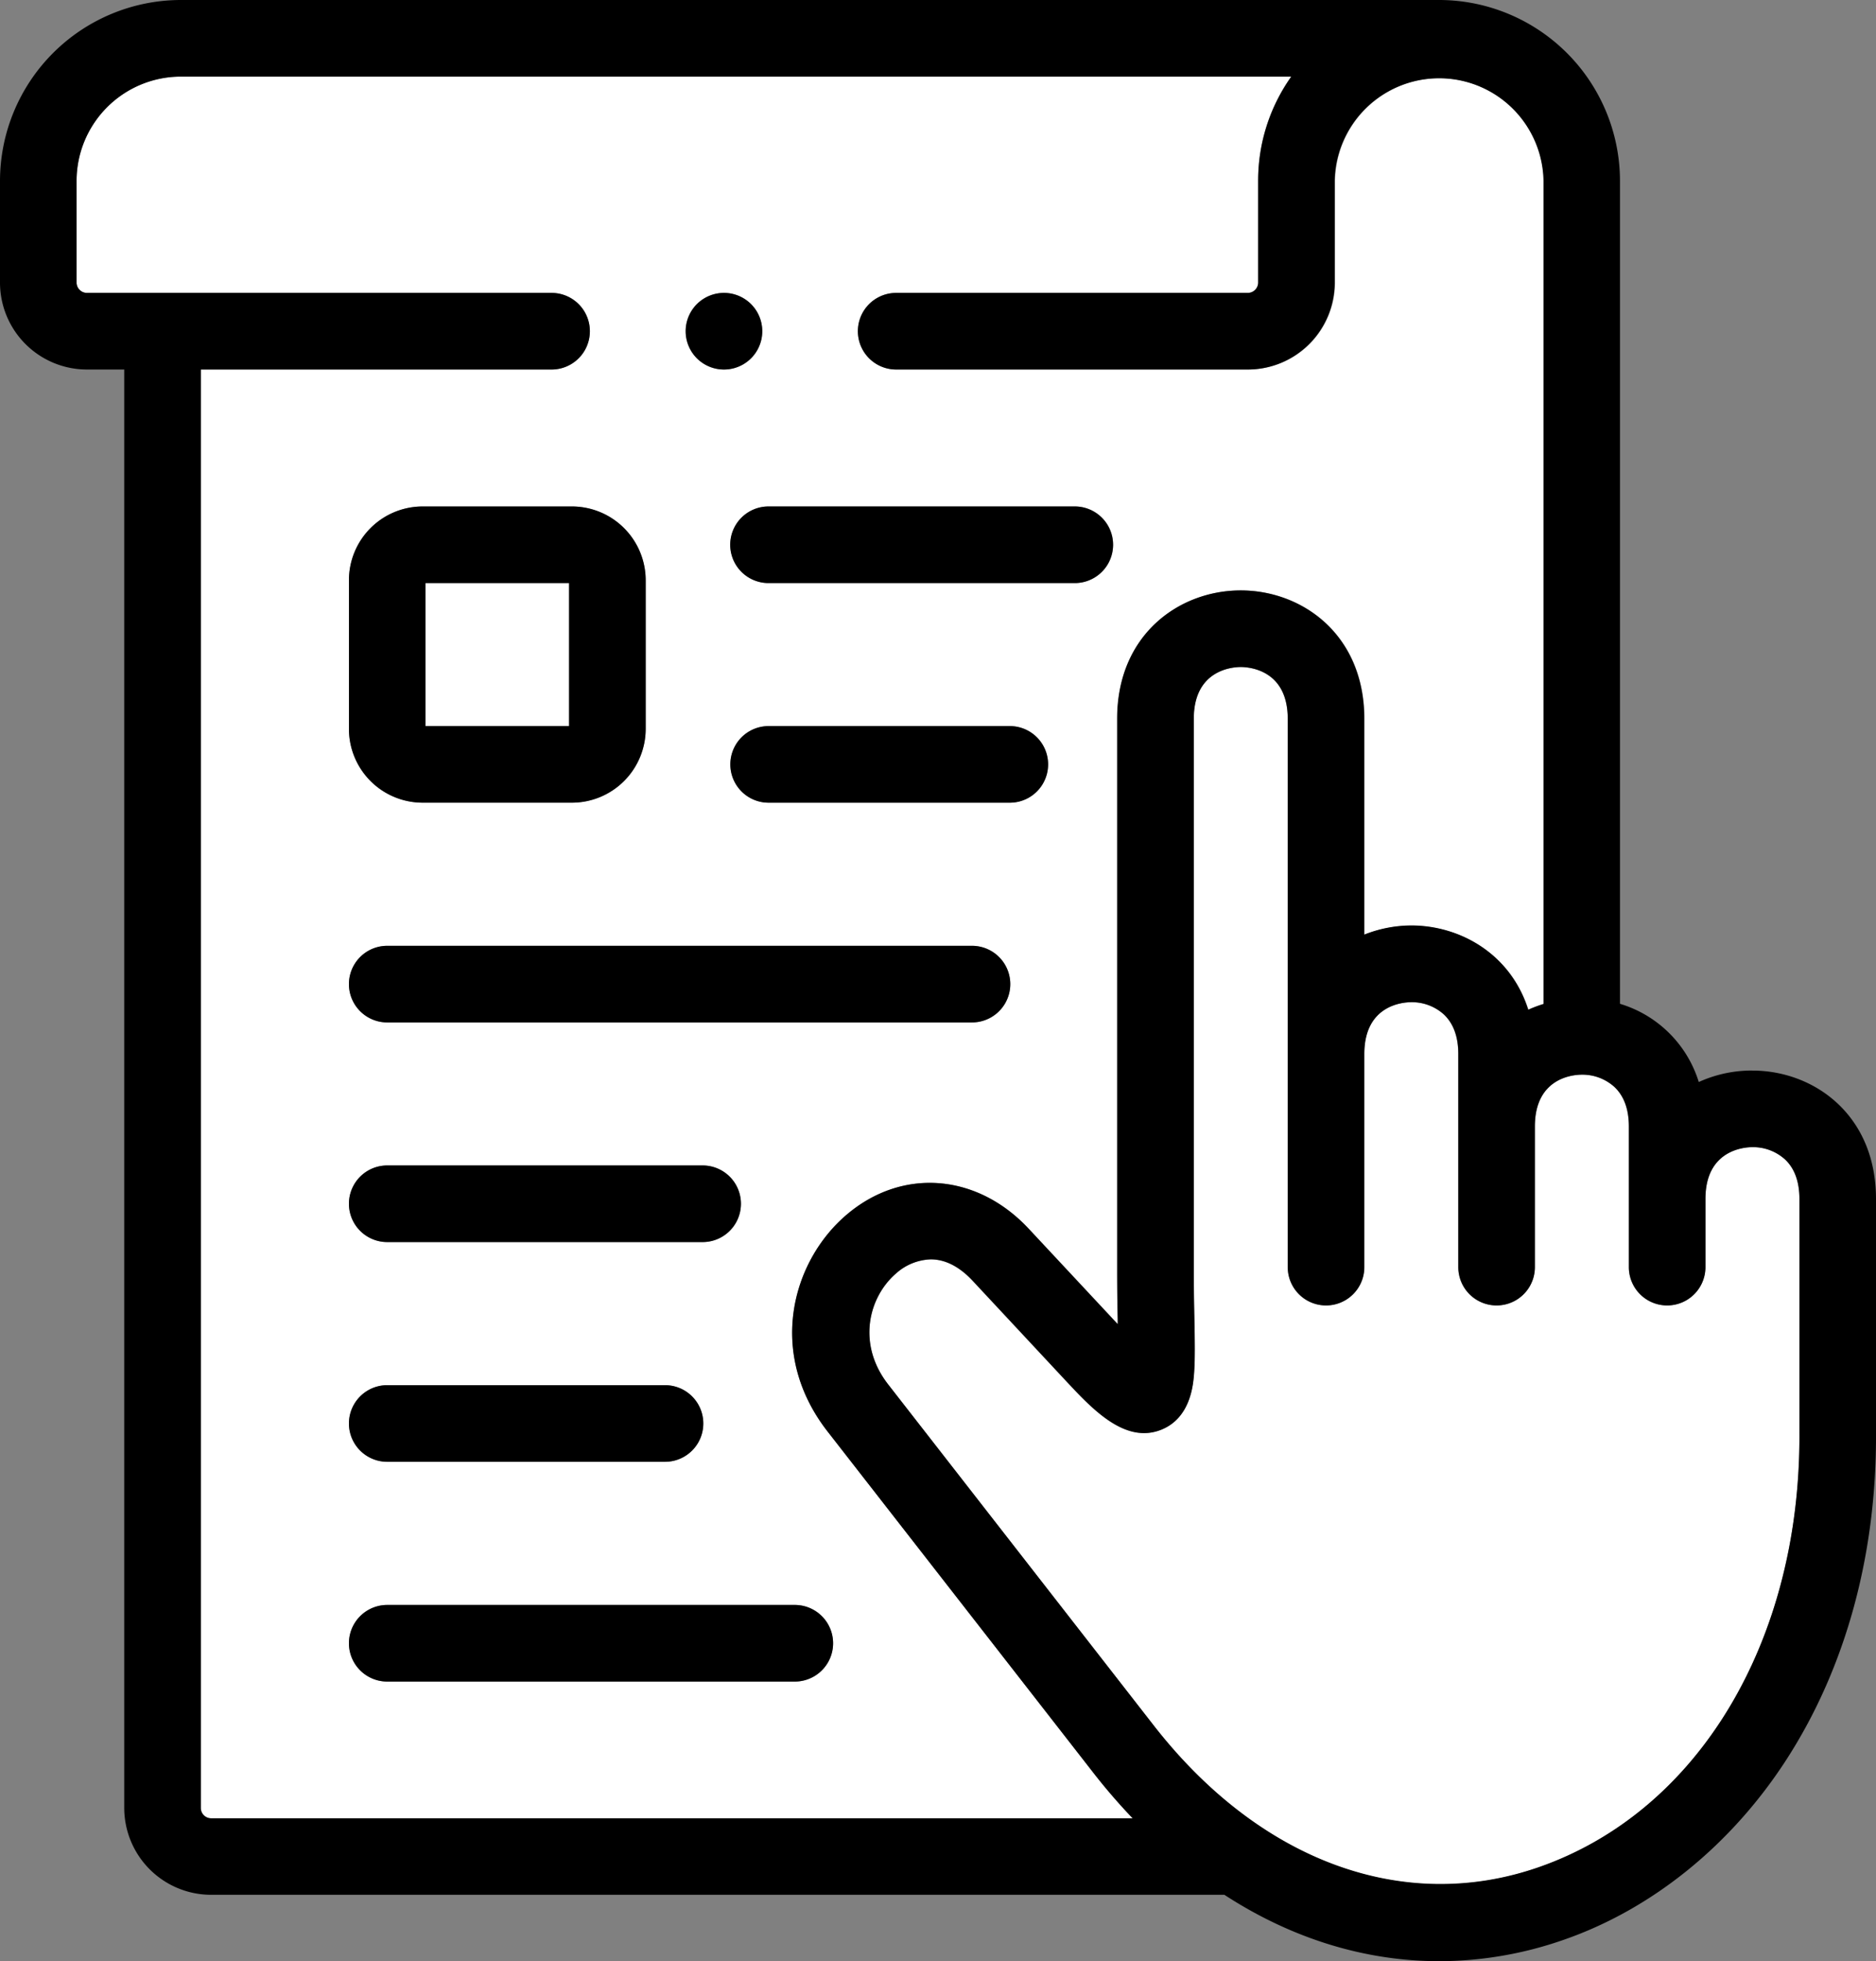 <svg id="Capa_1" data-name="Capa 1" xmlns="http://www.w3.org/2000/svg" viewBox="0 0 490 512"><rect x="0" y="0" width="490" height="512" fill="#808080" stroke="none"/><defs><style>.cls-1{fill:#fff;}</style></defs><rect class="cls-1" x="111.14" y="152.22" width="37.5" height="37.34"/><path class="cls-1" d="M227.18,373.72c-15.91-20.43-9.34-44.38,4.92-56.55,14.49-12.37,34.07-10.88,47.61,3.61L303,345.7l0-1.19c-.07-3.67-.15-7.82-.15-12.37V187.65c0-22,16.23-33.51,32.27-33.51s32.28,11.51,32.28,33.51V244a33.54,33.54,0,0,1,12.27-2.32c12.94,0,26,7.5,30.58,22a33.4,33.4,0,0,1,4-1.51V47.18a27.28,27.28,0,0,0-54.55,0V73.8a22.72,22.72,0,0,1-22.7,22.67H245.08a10,10,0,0,1,0-20H336.9a2.72,2.72,0,0,0,2.7-2.67V47.18A46.85,46.85,0,0,1,348.25,20h-290A27.25,27.25,0,0,0,31,47.18V73.8a2.72,2.72,0,0,0,2.7,2.67H155.07a10,10,0,0,1,0,20H63.45V472a2.71,2.71,0,0,0,2.7,2.67H306.87c-3.54-3.71-7-7.68-10.28-11.91Zm47.58-164.17h-63a10,10,0,1,1,0-20h63a10,10,0,1,1,0,20Zm17-77.33a10,10,0,0,1,0,20h-80a10,10,0,0,1,0-20ZM200.07,76.47a10,10,0,0,1,.06,20h-.06a10,10,0,0,1,0-20Zm-97.93,75a19.27,19.27,0,0,1,19.26-19.24h38.95a19.29,19.29,0,0,1,19.3,19.24v38.86a19.29,19.29,0,0,1-19.3,19.23H121.4a19.27,19.27,0,0,1-19.26-19.23Zm10,95.46H264.88a10,10,0,0,1,0,20H112.14a10,10,0,1,1,0-20Zm0,57.34h82.39a10,10,0,0,1,0,20H112.14a10,10,0,1,1,0-20Zm0,57.37H184.7a10,10,0,1,1,0,20H112.14a10,10,0,1,1,0-20ZM218.6,439H112.14a10,10,0,0,1,0-20H218.6a10,10,0,0,1,0,20Z" transform="translate(-11 0)"/><path class="cls-1" d="M468.71,299.47c-2,0-12.29.65-12.29,13.51v17.83a10,10,0,0,1-20,0V294.08c0-4.5-1.28-8-3.81-10.35a12.46,12.46,0,0,0-8.47-3.17c-2.05,0-12.27.65-12.27,13.52v36.73a10,10,0,1,1-20,0V275.15c0-4.5-1.28-8-3.8-10.34a12.43,12.43,0,0,0-8.47-3.17c-2.05,0-12.27.65-12.27,13.51v55.66a10,10,0,0,1-20,0V187.65c0-12.86-10.23-13.51-12.28-13.51s-12.27.65-12.27,13.51V332.14c0,4.36.08,8.4.15,12,.12,6.06.21,10.85-.1,14.71-.23,2.8-.94,11.34-8.49,14.4-9.48,3.84-18-5.32-24.9-12.69l-24.35-26.1c-4-4.27-7.78-5.66-11-5.66a14.24,14.24,0,0,0-9,3.61c-7.21,6.15-10.41,18.42-2.13,29.05l69.41,89.08c27.62,35.43,65.18,49.27,100.47,37,41.72-14.47,68.48-59,68.16-113.48h0V313c0-4.49-1.28-8-3.81-10.33A12.44,12.44,0,0,0,468.71,299.47Z" transform="translate(-11 0)"/><path d="M121.4,209.55h38.95a19.29,19.29,0,0,0,19.3-19.23V151.46a19.29,19.29,0,0,0-19.3-19.24H121.4a19.27,19.27,0,0,0-19.26,19.24v38.86A19.27,19.27,0,0,0,121.4,209.55Zm.74-57.33h37.5v37.34h-37.5Z" transform="translate(-11 0)"/><path d="M468.71,279.48a33.49,33.49,0,0,0-14,3,30.81,30.81,0,0,0-20.58-20.42V47.18A47.29,47.29,0,0,0,386.87,0H58.28A47.29,47.29,0,0,0,11,47.18V73.8A22.71,22.71,0,0,0,33.7,96.47h9.75V472a22.71,22.71,0,0,0,22.7,22.67H330.8C348.34,506.08,367.48,512,386.92,512a98.74,98.74,0,0,0,32.48-5.57c23.23-8.05,44-24.91,58.45-47.44,15.33-23.9,23.33-53.31,23.15-85V313c0-22-16.25-33.51-32.29-33.51ZM63.45,472V96.47h91.62a10,10,0,0,0,0-20H33.7A2.72,2.72,0,0,1,31,73.8V47.19A27.26,27.26,0,0,1,58.28,20h290a46.86,46.86,0,0,0-8.65,27.19V73.8a2.72,2.72,0,0,1-2.7,2.67H245.07a10,10,0,0,0,0,20H336.9A22.72,22.72,0,0,0,359.6,73.8V47.19a27.28,27.28,0,0,1,54.55,0v214.9a33.4,33.4,0,0,0-4,1.51c-4.56-14.46-17.64-22-30.58-22A33.63,33.63,0,0,0,367.32,244V187.65c0-22-16.23-33.51-32.27-33.51s-32.27,11.51-32.27,33.51V332.14c0,4.55.08,8.7.15,12.37l0,1.19-23.25-24.92c-13.54-14.49-33.12-16-47.61-3.61-14.26,12.17-20.83,36.13-4.92,56.55l69.41,89.08a156.35,156.35,0,0,0,10.28,11.91H66.15A2.71,2.71,0,0,1,63.45,472Zm417.55-98c.32,54.47-26.44,99-68.16,113.48-35.29,12.24-72.85-1.6-100.47-37L243,361.43c-8.28-10.63-5.08-22.9,2.13-29.05a14.24,14.24,0,0,1,9-3.61c3.25,0,7.05,1.39,11,5.66l24.35,26.11c6.88,7.36,15.42,16.52,24.9,12.68,7.55-3.06,8.26-11.6,8.49-14.4.31-3.86.22-8.65.1-14.71-.07-3.57-.15-7.61-.15-12V187.65c0-12.86,10.22-13.51,12.27-13.51s12.27.65,12.27,13.51V330.81a10,10,0,0,0,20,0V275.15c0-12.86,10.23-13.51,12.28-13.51a12.43,12.43,0,0,1,8.47,3.17c2.52,2.36,3.8,5.84,3.8,10.34v55.66a10,10,0,1,0,20,0V294.08c0-12.87,10.22-13.52,12.27-13.52a12.46,12.46,0,0,1,8.47,3.17c2.53,2.37,3.81,5.85,3.81,10.35v36.73a10,10,0,0,0,20,0V313c0-12.86,10.24-13.51,12.29-13.51a12.44,12.44,0,0,1,8.48,3.18C479.72,305,481,308.49,481,313v61.08Z" transform="translate(-11 0)"/><path d="M201.72,142.22a10,10,0,0,0,10,10h80a10,10,0,0,0,0-20h-80A10,10,0,0,0,201.72,142.22Z" transform="translate(-11 0)"/><path d="M274.76,189.56h-63a10,10,0,1,0,0,20h63a10,10,0,1,0,0-20Z" transform="translate(-11 0)"/><path d="M112.14,266.92H264.88a10,10,0,0,0,0-20H112.14a10,10,0,1,0,0,20Z" transform="translate(-11 0)"/><path d="M112.14,324.26h82.39a10,10,0,0,0,0-20H112.14a10,10,0,1,0,0,20Z" transform="translate(-11 0)"/><path d="M112.14,381.62H184.7a10,10,0,1,0,0-20H112.14a10,10,0,1,0,0,20Z" transform="translate(-11 0)"/><path d="M218.6,419H112.14a10,10,0,0,0,0,20H218.6a10,10,0,0,0,0-20Z" transform="translate(-11 0)"/><path d="M200.07,96.47h.06a10,10,0,1,0-.06,0Z" transform="translate(-11 0)"/></svg>